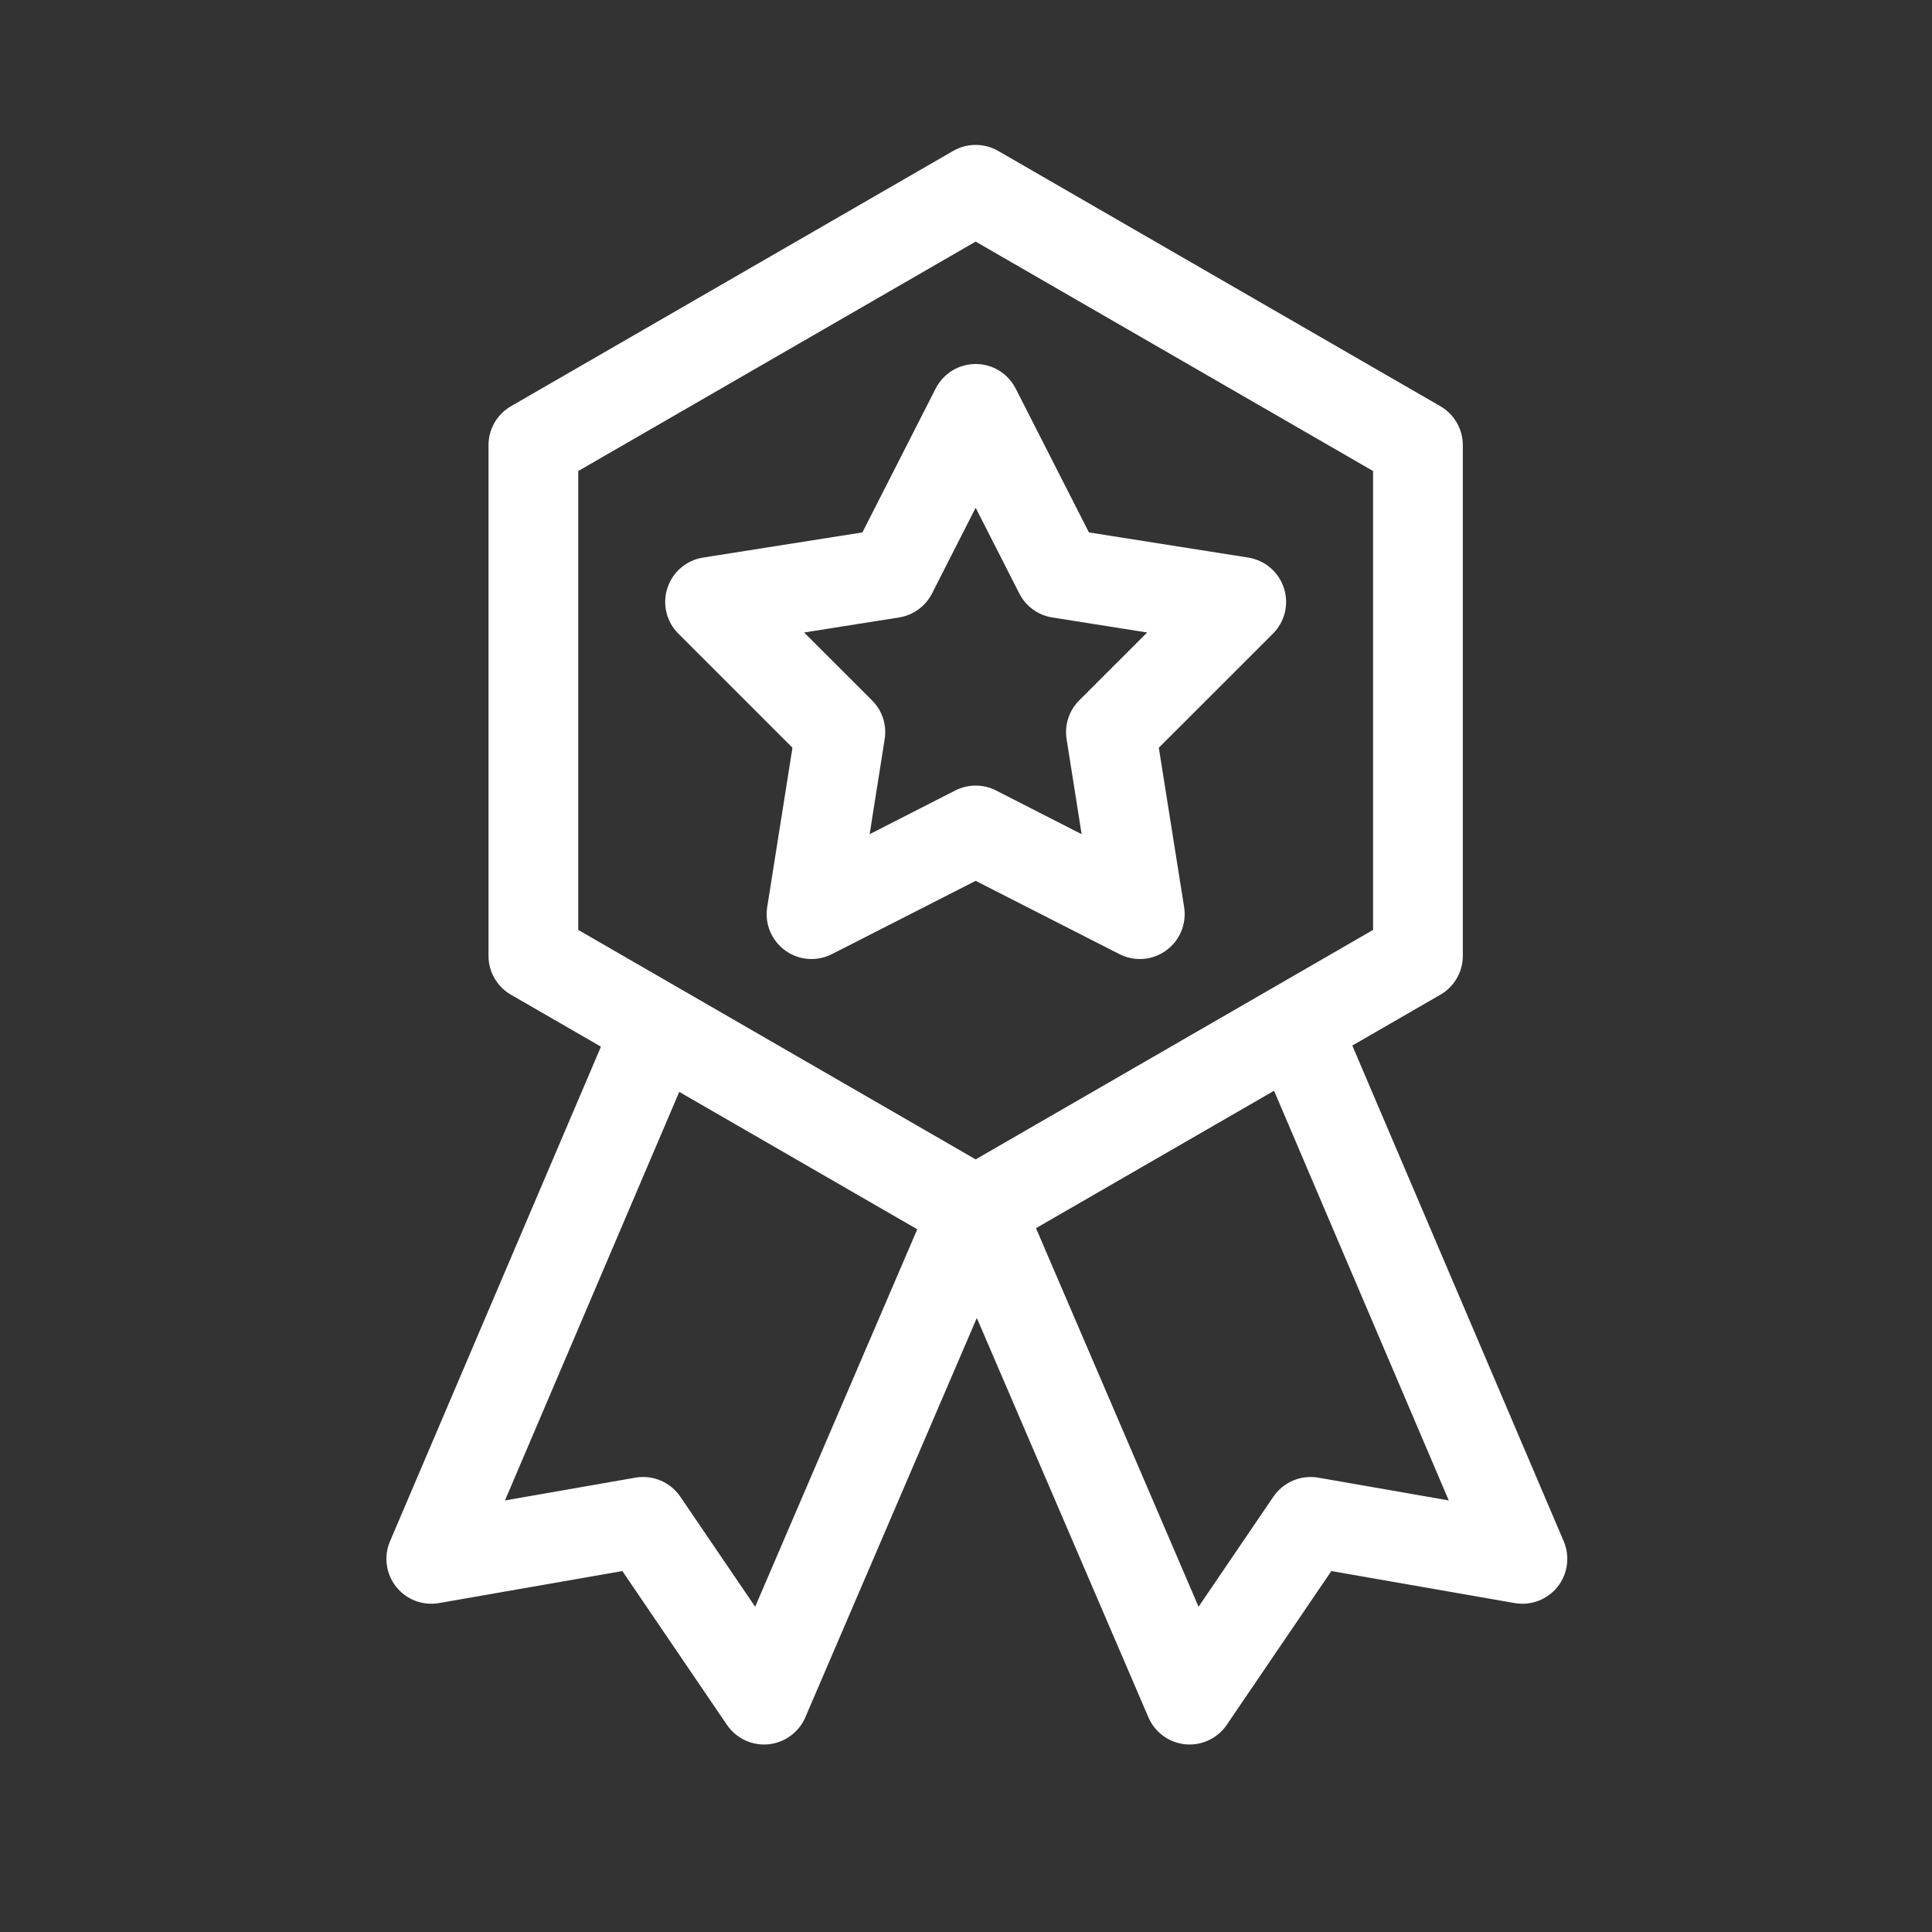 <svg width="40" height="40" viewBox="0 0 40 40" fill="none" xmlns="http://www.w3.org/2000/svg">
<rect x="0" y="0" width="40" height="40" fill="#333333" stroke="none"/>
<path fill-rule="evenodd" clip-rule="evenodd" d="M26.365 30.986C26.57 30.685 26.934 30.531 27.293 30.593L29.995 31.065L26.378 22.583L21.449 25.428L24.815 33.266L26.365 30.986ZM14.084 30.986L15.635 33.266L18.991 25.451L14.063 22.606L10.455 31.065L13.156 30.593C13.515 30.531 13.88 30.685 14.084 30.986ZM20.2 5.002L11.972 9.752V19.253L20.2 24.004L28.428 19.253V9.752L20.2 5.002ZM27.998 21.647L32.375 31.91C32.508 32.224 32.46 32.585 32.248 32.852C32.036 33.119 31.696 33.248 31.36 33.19L27.564 32.527L25.398 35.712C25.208 35.991 24.877 36.147 24.541 36.114C24.205 36.082 23.91 35.866 23.777 35.556L20.224 27.287L16.673 35.556C16.54 35.866 16.244 36.082 15.908 36.114C15.572 36.147 15.241 35.991 15.051 35.712L12.885 32.527L9.089 33.19C8.753 33.248 8.413 33.119 8.201 32.852C7.99 32.585 7.941 32.224 8.075 31.91L12.442 21.67L10.578 20.594C10.291 20.428 10.114 20.122 10.114 19.79V9.216C10.114 8.884 10.291 8.577 10.578 8.411L19.735 3.124C20.023 2.959 20.377 2.959 20.665 3.124L29.822 8.411C30.109 8.577 30.286 8.884 30.286 9.216V19.79C30.286 20.122 30.109 20.428 29.822 20.594L27.998 21.647ZM19.778 16.366C20.043 16.231 20.356 16.231 20.622 16.366L22.394 17.271L22.083 15.304C22.036 15.01 22.133 14.712 22.343 14.502L23.751 13.095L21.786 12.784C21.492 12.737 21.239 12.554 21.104 12.288L20.2 10.512L19.296 12.288C19.16 12.554 18.907 12.737 18.613 12.784L16.648 13.095L18.056 14.502C18.267 14.712 18.363 15.01 18.316 15.304L18.005 17.271L19.778 16.366ZM24.516 18.781C24.57 19.127 24.427 19.473 24.144 19.678C23.861 19.884 23.488 19.913 23.176 19.754L20.2 18.237L17.224 19.754C16.912 19.913 16.538 19.884 16.256 19.678C15.973 19.473 15.829 19.127 15.884 18.781L16.407 15.481L14.045 13.119C13.797 12.872 13.71 12.508 13.818 12.175C13.926 11.842 14.211 11.599 14.556 11.544L17.855 11.023L19.372 8.044C19.531 7.732 19.851 7.536 20.2 7.536C20.55 7.536 20.869 7.732 21.028 8.044L22.545 11.023L25.843 11.544C26.189 11.599 26.474 11.842 26.582 12.175C26.69 12.508 26.602 12.872 26.355 13.119L23.992 15.481L24.516 18.781Z" fill="#FFFFFF"/>
</svg>
